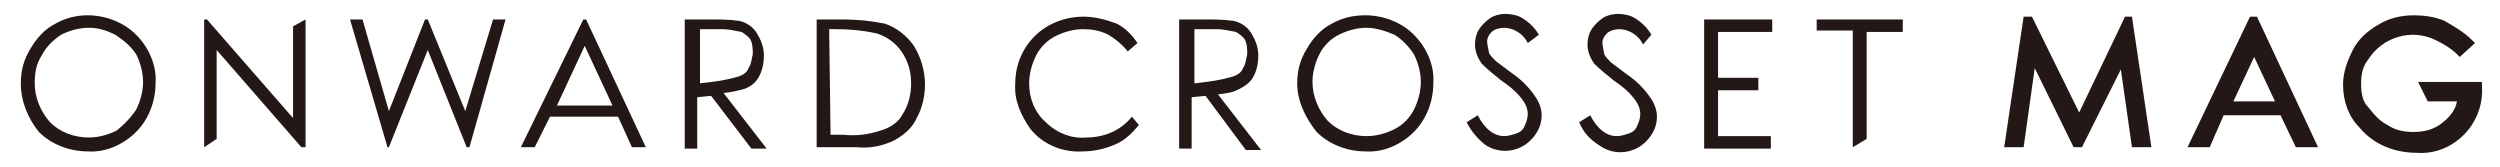 <svg viewBox="0 0 180 12" xmlns="http://www.w3.org/2000/svg"><path d="m6.4 2c-.7 0-1.4.2-2 .5-.6.4-1.1.9-1.4 1.5-.4.6-.5 1.3-.5 2 0 1 .4 2 1.1 2.8.7.7 1.7 1.1 2.8 1.1.7 0 1.4-.2 2-.5.5-.4 1-.9 1.4-1.5.3-.6.5-1.3.5-2s-.2-1.4-.5-2c-.4-.6-.9-1-1.5-1.4-.6-.3-1.2-.5-1.9-.5m-.1-.9c1.3 0 2.6.5 3.5 1.4s1.5 2.2 1.4 3.5c0 1.3-.5 2.6-1.4 3.5s-2.2 1.5-3.5 1.4c-1.3 0-2.6-.5-3.5-1.4-.8-1-1.3-2.2-1.3-3.5 0-.9.2-1.7.7-2.5.4-.7 1-1.4 1.8-1.8.7-.4 1.5-.6 2.3-.6m8.4 9.5v-9.2h.2l6.2 7.1v-6.6l.9-.5v9.2h-.3l-6.1-7v6.4zm10.5-9.2h.9l1.9 6.6 2.6-6.6h.2l2.7 6.6 2-6.6h.9l-2.6 9.2h-.2l-2.8-7-2.8 7h-.1zm16.9 1.9-2 4.3h4zm.1-1.9 4.3 9.2h-1l-1-2.2h-4.9l-1.1 2.2h-1l4.5-9.2zm11 4.1c.3-.1.6-.3.7-.6.2-.3.2-.6.3-1 0-.3 0-.6-.1-.9s-.4-.5-.7-.7c-.5-.1-1-.2-1.4-.2h-1.6v3.9c.9-.1 1.8-.2 2.8-.5m-3.9-4.1h1.8c.7 0 1.4 0 2.1.1.5.1 1 .4 1.3.9s.5 1 .5 1.6c0 .5-.1 1.1-.4 1.6s-.8.8-1.4.9c-.3.1-1.1.2-1.1.2l3.1 4h-1.1l-2.9-3.8-1 .1v3.7h-.9zm10.5 8.3h.9c.9.1 1.8 0 2.7-.3.7-.2 1.3-.6 1.6-1.2.4-.6.6-1.4.6-2.2s-.2-1.6-.7-2.3c-.4-.6-1.1-1.1-1.8-1.3-.9-.2-1.9-.3-2.9-.3h-.5zm-1 .9v-9.2h1.9c1 0 2 .1 3 .3.9.3 1.6.9 2.1 1.6.5.8.8 1.8.8 2.8 0 .8-.2 1.7-.6 2.4-.3.7-.9 1.2-1.6 1.6-.8.4-1.8.6-2.7.5zm23.1-7.5-.7.6c-.4-.5-.9-.9-1.4-1.2-.6-.3-1.2-.4-1.8-.4-.7 0-1.4.2-2 .5s-1.1.8-1.4 1.4-.5 1.3-.5 2c0 1.1.4 2.1 1.2 2.8.8.8 1.9 1.2 2.9 1.1 1.3 0 2.5-.5 3.3-1.5l.5.6c-.5.6-1 1.1-1.7 1.4s-1.5.5-2.3.5c-1.5.1-2.9-.5-3.8-1.6-.7-1-1.2-2.1-1.1-3.3 0-1.3.5-2.5 1.4-3.4s2.2-1.4 3.5-1.4c.8 0 1.6.2 2.4.5.6.3 1.1.8 1.5 1.4m6.9 2.4c.3-.1.6-.3.7-.6.2-.3.2-.6.3-1 0-.3 0-.6-.1-.9s-.4-.5-.7-.7c-.5-.1-1-.2-1.4-.2h-1.6v3.9c.9-.1 1.8-.2 2.8-.5m-3.9-4.1h1.8c.7 0 1.4 0 2.1.1.5.1 1 .4 1.3.9s.5 1 .5 1.6c0 .5-.1 1.1-.4 1.6s-.9.8-1.4 1c-.3.1-1.1.2-1.1.2l3.1 4h-1.1l-2.9-3.9-1 .1v3.7h-.9zm13.5.6c-.7 0-1.4.2-2 .5s-1.1.8-1.4 1.4-.5 1.3-.5 2c0 1 .4 2 1.1 2.8.7.7 1.7 1.1 2.8 1.1.7 0 1.4-.2 2-.5s1.1-.8 1.4-1.4.5-1.3.5-2-.2-1.4-.5-2c-.4-.6-.9-1.1-1.4-1.4-.7-.3-1.4-.5-2-.5m-.1-.9c1.3 0 2.6.5 3.5 1.4s1.5 2.2 1.4 3.5c0 1.3-.5 2.6-1.4 3.5s-2.2 1.5-3.5 1.4c-1.3 0-2.6-.5-3.5-1.4-.8-1-1.4-2.2-1.4-3.5 0-.9.2-1.7.7-2.5.4-.7 1-1.4 1.8-1.8.7-.4 1.5-.6 2.4-.6m7.3 7.7.8-.5c.5 1 1.2 1.5 1.9 1.5.3 0 .6-.1.9-.2s.5-.3.6-.6c.1-.2.2-.5.2-.8s-.1-.6-.3-.9c-.4-.6-1-1.1-1.6-1.5-.5-.4-1-.8-1.4-1.2-.3-.4-.5-.9-.5-1.4 0-.4.1-.8.3-1.1s.5-.6.8-.8.7-.3 1.1-.3.9.1 1.2.3c.5.3.9.7 1.2 1.2l-.8.6c-.2-.4-.5-.7-.9-.9-.2-.1-.5-.2-.8-.2s-.7.1-.9.3-.4.5-.3.9c0 .2.1.4.1.6.1.2.3.4.5.6.4.3.8.6 1.2.9.6.4 1.2 1 1.6 1.6.3.4.5.9.5 1.4 0 .7-.3 1.3-.8 1.8-.9.9-2.3 1-3.3.3-.6-.5-1-1-1.3-1.6m8.1 0 .8-.5c.5 1 1.2 1.5 1.9 1.5.3 0 .6-.1.9-.2s.5-.3.6-.6c.1-.2.2-.5.2-.8s-.1-.6-.3-.9c-.4-.6-1-1.1-1.6-1.5-.5-.4-1-.8-1.4-1.2-.3-.4-.5-.9-.5-1.4 0-.4.1-.8.3-1.1s.5-.6.8-.8.7-.3 1.1-.3.9.1 1.2.3c.5.3.9.7 1.2 1.2l-.6.7c-.2-.4-.5-.7-.9-.9-.2-.1-.5-.2-.8-.2s-.7.1-.9.3-.4.5-.3.9c0 .2.1.4.1.6.1.2.3.4.5.6.4.3.8.6 1.2.9.6.4 1.2 1 1.6 1.6.3.4.5.9.5 1.4 0 .7-.3 1.3-.8 1.8-.9.9-2.3 1-3.3.3-.8-.5-1.2-1-1.5-1.7m9-7.4h4.9v.9h-3.9v3.3h2.9v.9h-2.9v3.3h3.8v.9h-4.8zm8.1.8v-.8h6.2v.9h-2.6v7.7l-1 .6v-8.4zm22.2-1-3.3 6.9-3.4-6.9h-.6l-1.4 9.4h1.4l.8-5.7 2.8 5.7h.6l2.8-5.6.8 5.6h1.4l-1.4-9.4zm10.8 6.1h-3l1.5-3.2zm-1.8-6.1-4.5 9.4h1.6l1-2.3h4.1l1.1 2.3h1.6l-4.4-9.4zm12.1 4.7.7 1.4h2.1c-.1.6-.5 1.1-1 1.5-.6.5-1.3.7-2.1.7-.7 0-1.3-.1-1.9-.5-.6-.3-1-.8-1.4-1.3-.4-.4-.5-1-.5-1.7 0-.6.1-1.2.5-1.7 1-1.6 3.1-2.3 4.9-1.4.6.3 1.1.6 1.5 1l.2.2 1.1-1-.2-.2c-.6-.6-1.3-1-2-1.4-.7-.3-1.5-.4-2.2-.4-.9 0-1.8.2-2.6.7-.7.4-1.4 1-1.8 1.8s-.7 1.6-.7 2.5c0 1.2.4 2.3 1.2 3.1 1 1.2 2.5 1.8 4.1 1.8 1.3.1 2.5-.4 3.4-1.3s1.4-2.2 1.3-3.5v-.3z" fill="#231815"/></svg>